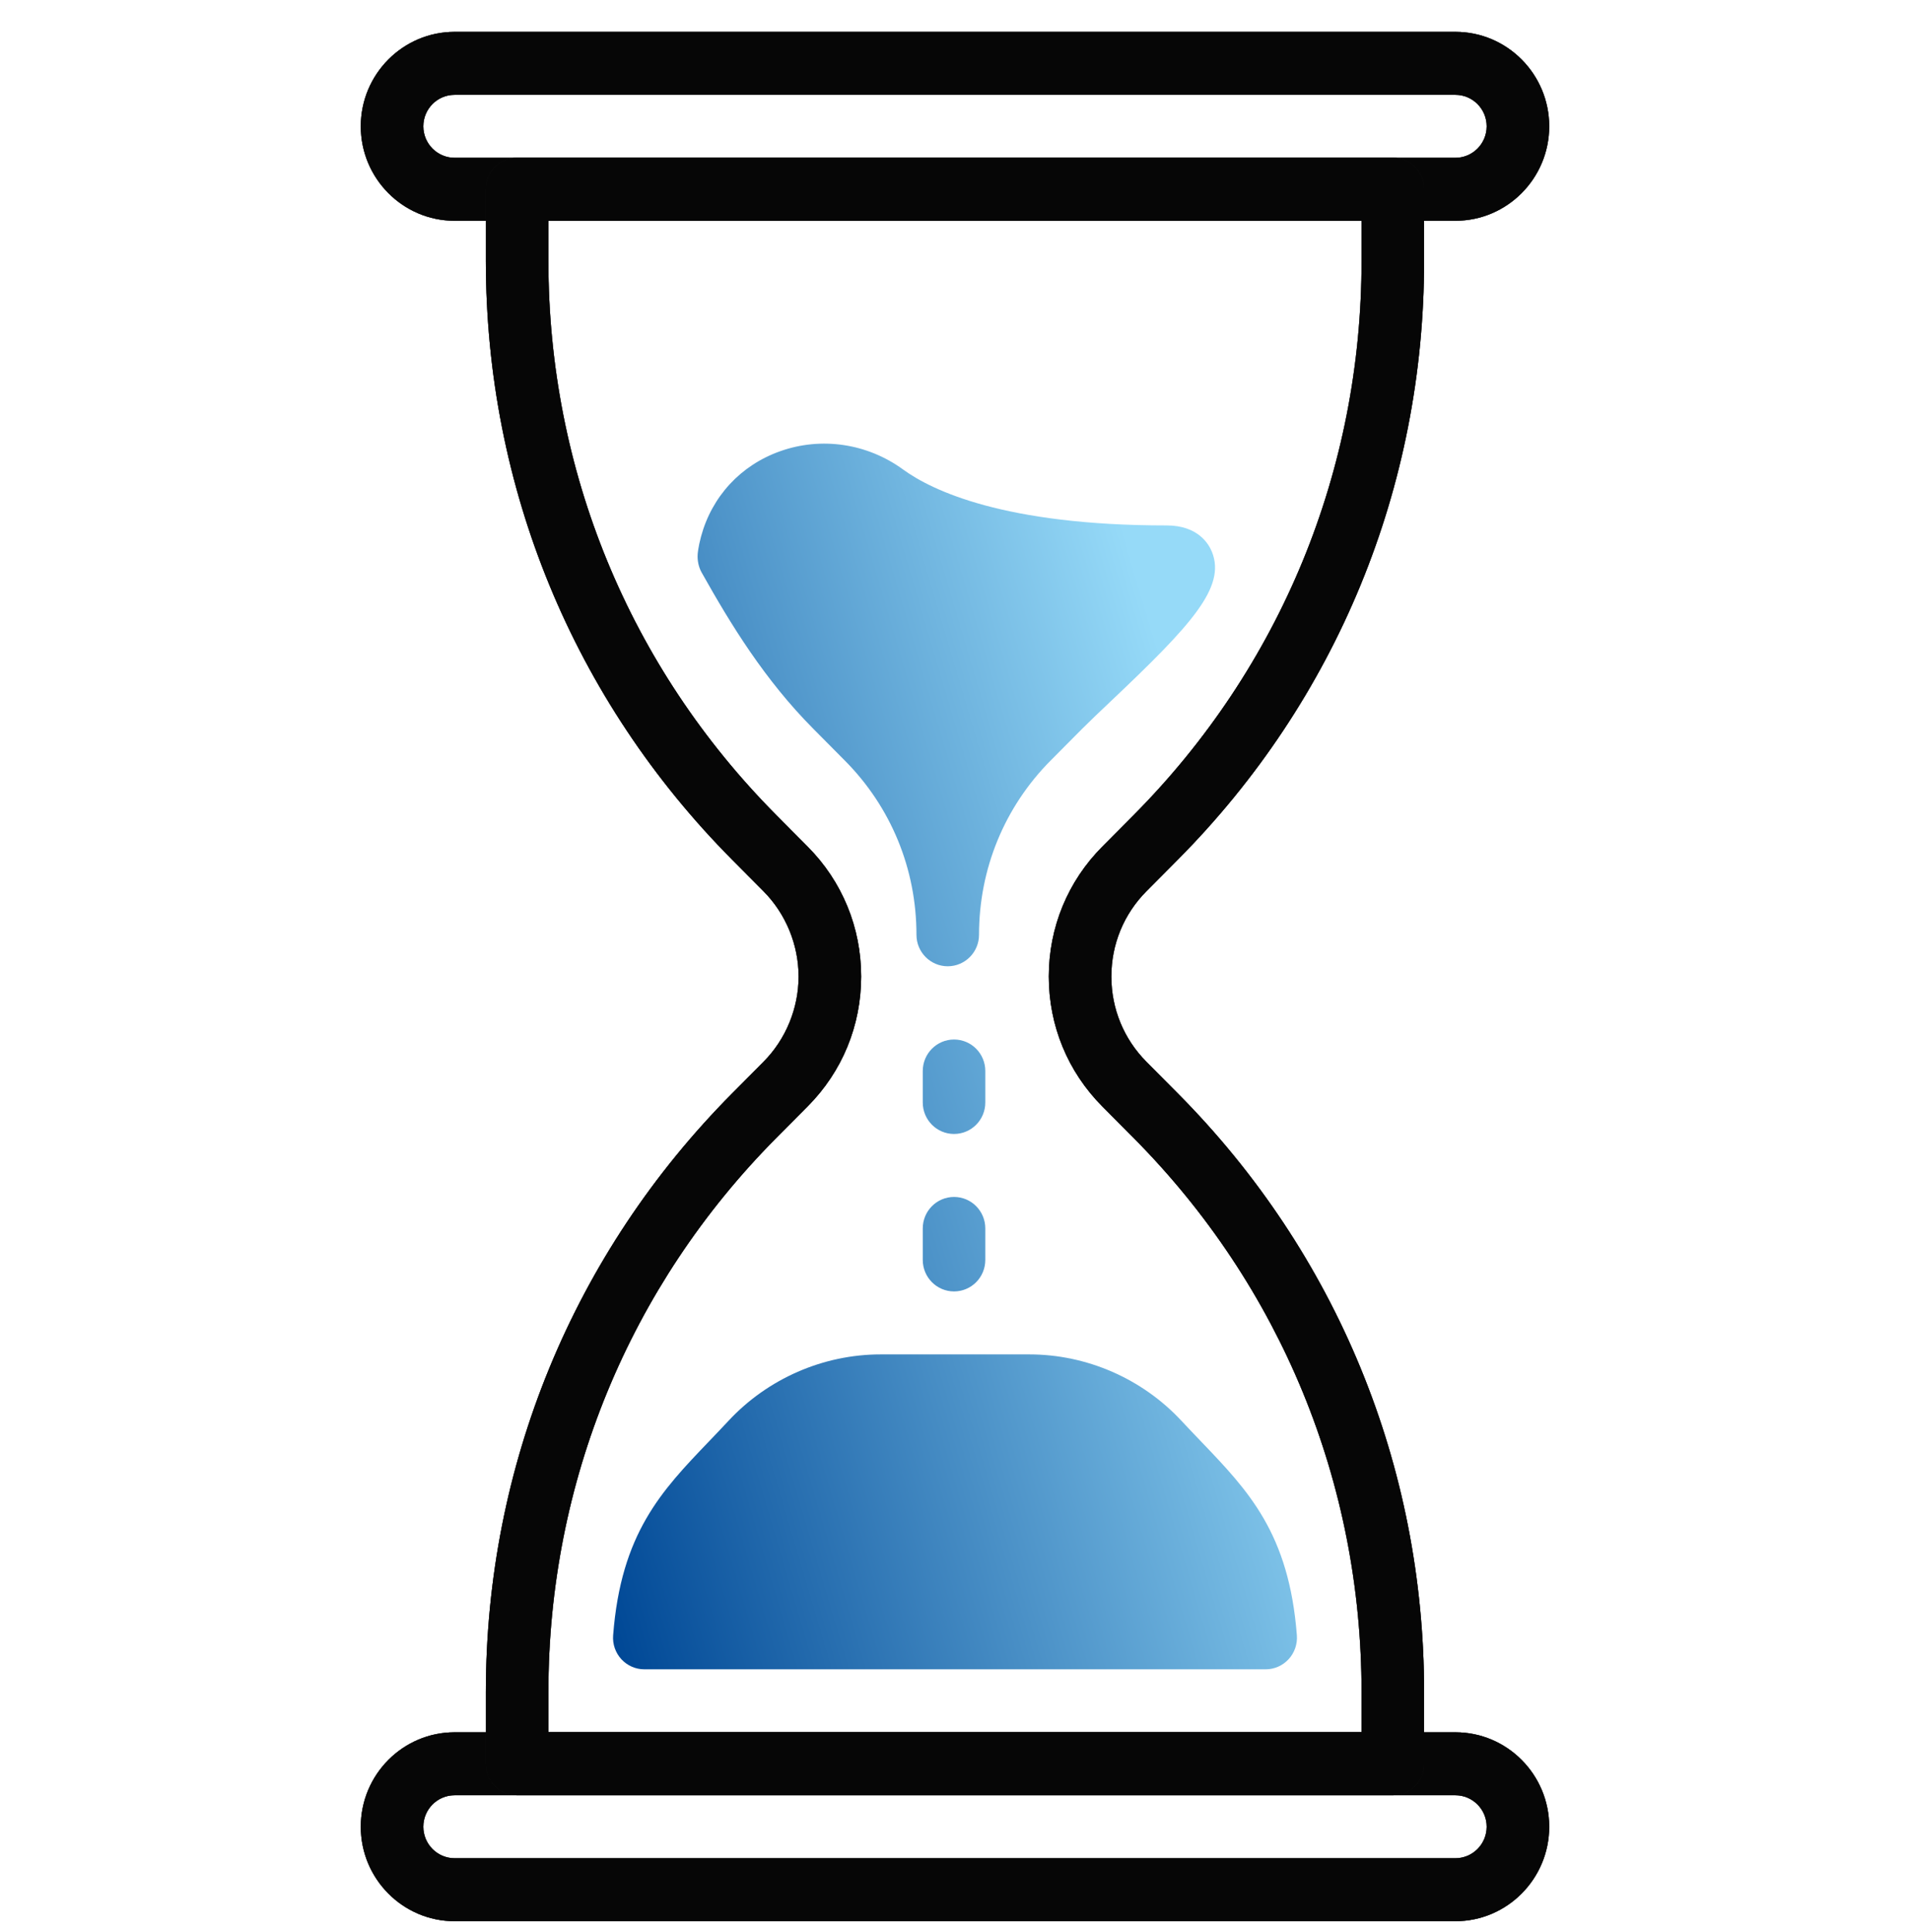 <svg width="90" height="91" viewBox="0 0 90 91" fill="none" xmlns="http://www.w3.org/2000/svg">
<path d="M68.579 1.5H21.421C18.984 1.5 17 3.497 17 5.95C17 8.403 18.984 10.4 21.421 10.4H68.579C71.016 10.4 73 8.403 73 5.95C73 3.497 71.016 1.5 68.579 1.5ZM68.579 7.433H21.421C20.609 7.433 19.947 6.769 19.947 5.95C19.947 5.131 20.609 4.467 21.421 4.467H68.579C69.391 4.467 70.053 5.131 70.053 5.95C70.053 6.769 69.391 7.433 68.579 7.433Z" fill="#212121"/>
<path d="M68.579 1.5H21.421C18.984 1.5 17 3.497 17 5.95C17 8.403 18.984 10.4 21.421 10.4H68.579C71.016 10.4 73 8.403 73 5.95C73 3.497 71.016 1.5 68.579 1.5ZM68.579 7.433H21.421C20.609 7.433 19.947 6.769 19.947 5.95C19.947 5.131 20.609 4.467 21.421 4.467H68.579C69.391 4.467 70.053 5.131 70.053 5.95C70.053 6.769 69.391 7.433 68.579 7.433Z" fill="black" fill-opacity="0.2"/>
<path d="M68.579 1.5H21.421C18.984 1.5 17 3.497 17 5.95C17 8.403 18.984 10.4 21.421 10.4H68.579C71.016 10.4 73 8.403 73 5.95C73 3.497 71.016 1.5 68.579 1.5ZM68.579 7.433H21.421C20.609 7.433 19.947 6.769 19.947 5.95C19.947 5.131 20.609 4.467 21.421 4.467H68.579C69.391 4.467 70.053 5.131 70.053 5.95C70.053 6.769 69.391 7.433 68.579 7.433Z" fill="black" fill-opacity="0.2"/>
<path d="M68.579 1.5H21.421C18.984 1.5 17 3.497 17 5.95C17 8.403 18.984 10.4 21.421 10.4H68.579C71.016 10.4 73 8.403 73 5.95C73 3.497 71.016 1.5 68.579 1.5ZM68.579 7.433H21.421C20.609 7.433 19.947 6.769 19.947 5.95C19.947 5.131 20.609 4.467 21.421 4.467H68.579C69.391 4.467 70.053 5.131 70.053 5.95C70.053 6.769 69.391 7.433 68.579 7.433Z" fill="black" fill-opacity="0.2"/>
<path d="M68.579 1.5H21.421C18.984 1.5 17 3.497 17 5.95C17 8.403 18.984 10.4 21.421 10.4H68.579C71.016 10.4 73 8.403 73 5.95C73 3.497 71.016 1.5 68.579 1.5ZM68.579 7.433H21.421C20.609 7.433 19.947 6.769 19.947 5.95C19.947 5.131 20.609 4.467 21.421 4.467H68.579C69.391 4.467 70.053 5.131 70.053 5.95C70.053 6.769 69.391 7.433 68.579 7.433Z" fill="black" fill-opacity="0.2"/>
<path d="M68.579 1.5H21.421C18.984 1.5 17 3.497 17 5.95C17 8.403 18.984 10.4 21.421 10.4H68.579C71.016 10.4 73 8.403 73 5.95C73 3.497 71.016 1.5 68.579 1.5ZM68.579 7.433H21.421C20.609 7.433 19.947 6.769 19.947 5.95C19.947 5.131 20.609 4.467 21.421 4.467H68.579C69.391 4.467 70.053 5.131 70.053 5.95C70.053 6.769 69.391 7.433 68.579 7.433Z" fill="black" fill-opacity="0.2"/>
<path d="M68.579 1.5H21.421C18.984 1.5 17 3.497 17 5.95C17 8.403 18.984 10.4 21.421 10.4H68.579C71.016 10.4 73 8.403 73 5.95C73 3.497 71.016 1.5 68.579 1.5ZM68.579 7.433H21.421C20.609 7.433 19.947 6.769 19.947 5.95C19.947 5.131 20.609 4.467 21.421 4.467H68.579C69.391 4.467 70.053 5.131 70.053 5.95C70.053 6.769 69.391 7.433 68.579 7.433Z" fill="black" fill-opacity="0.2"/>
<path d="M68.579 1.5H21.421C18.984 1.5 17 3.497 17 5.95C17 8.403 18.984 10.4 21.421 10.4H68.579C71.016 10.4 73 8.403 73 5.95C73 3.497 71.016 1.5 68.579 1.5ZM68.579 7.433H21.421C20.609 7.433 19.947 6.769 19.947 5.95C19.947 5.131 20.609 4.467 21.421 4.467H68.579C69.391 4.467 70.053 5.131 70.053 5.95C70.053 6.769 69.391 7.433 68.579 7.433Z" fill="black" fill-opacity="0.2"/>
<path d="M68.579 1.5H21.421C18.984 1.5 17 3.497 17 5.95C17 8.403 18.984 10.4 21.421 10.4H68.579C71.016 10.4 73 8.403 73 5.95C73 3.497 71.016 1.5 68.579 1.5ZM68.579 7.433H21.421C20.609 7.433 19.947 6.769 19.947 5.95C19.947 5.131 20.609 4.467 21.421 4.467H68.579C69.391 4.467 70.053 5.131 70.053 5.95C70.053 6.769 69.391 7.433 68.579 7.433Z" fill="black" fill-opacity="0.2"/>
<path d="M68.579 81.6H21.421C18.984 81.6 17 83.597 17 86.05C17 88.503 18.984 90.5 21.421 90.5H68.579C71.016 90.5 73 88.503 73 86.05C73 83.597 71.016 81.6 68.579 81.6ZM68.579 87.533H21.421C20.609 87.533 19.947 86.869 19.947 86.05C19.947 85.231 20.609 84.567 21.421 84.567H68.579C69.391 84.567 70.053 85.231 70.053 86.05C70.053 86.869 69.391 87.533 68.579 87.533Z" fill="#212121"/>
<path d="M68.579 81.6H21.421C18.984 81.6 17 83.597 17 86.05C17 88.503 18.984 90.5 21.421 90.5H68.579C71.016 90.5 73 88.503 73 86.05C73 83.597 71.016 81.6 68.579 81.6ZM68.579 87.533H21.421C20.609 87.533 19.947 86.869 19.947 86.05C19.947 85.231 20.609 84.567 21.421 84.567H68.579C69.391 84.567 70.053 85.231 70.053 86.05C70.053 86.869 69.391 87.533 68.579 87.533Z" fill="black" fill-opacity="0.2"/>
<path d="M68.579 81.6H21.421C18.984 81.6 17 83.597 17 86.05C17 88.503 18.984 90.5 21.421 90.5H68.579C71.016 90.5 73 88.503 73 86.05C73 83.597 71.016 81.6 68.579 81.6ZM68.579 87.533H21.421C20.609 87.533 19.947 86.869 19.947 86.05C19.947 85.231 20.609 84.567 21.421 84.567H68.579C69.391 84.567 70.053 85.231 70.053 86.05C70.053 86.869 69.391 87.533 68.579 87.533Z" fill="black" fill-opacity="0.2"/>
<path d="M68.579 81.6H21.421C18.984 81.6 17 83.597 17 86.05C17 88.503 18.984 90.5 21.421 90.5H68.579C71.016 90.5 73 88.503 73 86.05C73 83.597 71.016 81.6 68.579 81.6ZM68.579 87.533H21.421C20.609 87.533 19.947 86.869 19.947 86.05C19.947 85.231 20.609 84.567 21.421 84.567H68.579C69.391 84.567 70.053 85.231 70.053 86.05C70.053 86.869 69.391 87.533 68.579 87.533Z" fill="black" fill-opacity="0.2"/>
<path d="M68.579 81.6H21.421C18.984 81.6 17 83.597 17 86.05C17 88.503 18.984 90.5 21.421 90.5H68.579C71.016 90.5 73 88.503 73 86.05C73 83.597 71.016 81.6 68.579 81.6ZM68.579 87.533H21.421C20.609 87.533 19.947 86.869 19.947 86.05C19.947 85.231 20.609 84.567 21.421 84.567H68.579C69.391 84.567 70.053 85.231 70.053 86.05C70.053 86.869 69.391 87.533 68.579 87.533Z" fill="black" fill-opacity="0.2"/>
<path d="M68.579 81.6H21.421C18.984 81.6 17 83.597 17 86.05C17 88.503 18.984 90.5 21.421 90.5H68.579C71.016 90.5 73 88.503 73 86.05C73 83.597 71.016 81.6 68.579 81.6ZM68.579 87.533H21.421C20.609 87.533 19.947 86.869 19.947 86.05C19.947 85.231 20.609 84.567 21.421 84.567H68.579C69.391 84.567 70.053 85.231 70.053 86.05C70.053 86.869 69.391 87.533 68.579 87.533Z" fill="black" fill-opacity="0.2"/>
<path d="M68.579 81.6H21.421C18.984 81.6 17 83.597 17 86.05C17 88.503 18.984 90.5 21.421 90.5H68.579C71.016 90.5 73 88.503 73 86.05C73 83.597 71.016 81.6 68.579 81.6ZM68.579 87.533H21.421C20.609 87.533 19.947 86.869 19.947 86.05C19.947 85.231 20.609 84.567 21.421 84.567H68.579C69.391 84.567 70.053 85.231 70.053 86.05C70.053 86.869 69.391 87.533 68.579 87.533Z" fill="black" fill-opacity="0.2"/>
<path d="M68.579 81.6H21.421C18.984 81.6 17 83.597 17 86.05C17 88.503 18.984 90.5 21.421 90.5H68.579C71.016 90.5 73 88.503 73 86.05C73 83.597 71.016 81.6 68.579 81.6ZM68.579 87.533H21.421C20.609 87.533 19.947 86.869 19.947 86.05C19.947 85.231 20.609 84.567 21.421 84.567H68.579C69.391 84.567 70.053 85.231 70.053 86.05C70.053 86.869 69.391 87.533 68.579 87.533Z" fill="black" fill-opacity="0.2"/>
<path d="M68.579 81.6H21.421C18.984 81.6 17 83.597 17 86.05C17 88.503 18.984 90.5 21.421 90.5H68.579C71.016 90.5 73 88.503 73 86.05C73 83.597 71.016 81.6 68.579 81.6ZM68.579 87.533H21.421C20.609 87.533 19.947 86.869 19.947 86.05C19.947 85.231 20.609 84.567 21.421 84.567H68.579C69.391 84.567 70.053 85.231 70.053 86.05C70.053 86.869 69.391 87.533 68.579 87.533Z" fill="black" fill-opacity="0.2"/>
<path d="M55.5 40.494C62.984 32.961 67.104 22.947 67.104 12.297V8.917C67.104 8.096 66.444 7.433 65.63 7.433H24.367C23.554 7.433 22.894 8.096 22.894 8.917V12.297C22.894 22.949 27.014 32.961 34.496 40.494L35.977 41.984C37.028 43.042 37.63 44.505 37.63 46C37.63 47.495 37.028 48.958 35.978 50.015L34.497 51.506C27.014 59.038 22.894 69.051 22.894 79.703V83.083C22.894 83.904 23.554 84.567 24.367 84.567H65.63C66.444 84.567 67.104 83.904 67.104 83.083V79.703C67.104 69.052 62.983 59.038 55.5 51.506L54.019 50.015C52.954 48.943 52.367 47.517 52.367 46C52.367 44.482 52.954 43.057 54.019 41.984L55.5 40.494ZM51.935 39.887C50.313 41.519 49.42 43.689 49.42 46C49.42 48.311 50.313 50.481 51.935 52.113L53.416 53.603C60.343 60.575 64.157 69.844 64.157 79.703V81.6H25.841V79.703C25.841 69.843 29.655 60.575 36.58 53.603L38.061 52.113C39.685 50.481 40.578 48.309 40.578 46C40.578 43.691 39.685 41.519 38.062 39.887L36.581 38.396C29.655 31.425 25.841 22.155 25.841 12.297V10.4H64.157V12.297C64.157 22.155 60.343 31.425 53.417 38.396L51.935 39.887Z" fill="#212121"/>
<path d="M55.5 40.494C62.984 32.961 67.104 22.947 67.104 12.297V8.917C67.104 8.096 66.444 7.433 65.63 7.433H24.367C23.554 7.433 22.894 8.096 22.894 8.917V12.297C22.894 22.949 27.014 32.961 34.496 40.494L35.977 41.984C37.028 43.042 37.63 44.505 37.63 46C37.63 47.495 37.028 48.958 35.978 50.015L34.497 51.506C27.014 59.038 22.894 69.051 22.894 79.703V83.083C22.894 83.904 23.554 84.567 24.367 84.567H65.63C66.444 84.567 67.104 83.904 67.104 83.083V79.703C67.104 69.052 62.983 59.038 55.5 51.506L54.019 50.015C52.954 48.943 52.367 47.517 52.367 46C52.367 44.482 52.954 43.057 54.019 41.984L55.5 40.494ZM51.935 39.887C50.313 41.519 49.42 43.689 49.42 46C49.42 48.311 50.313 50.481 51.935 52.113L53.416 53.603C60.343 60.575 64.157 69.844 64.157 79.703V81.6H25.841V79.703C25.841 69.843 29.655 60.575 36.58 53.603L38.061 52.113C39.685 50.481 40.578 48.309 40.578 46C40.578 43.691 39.685 41.519 38.062 39.887L36.581 38.396C29.655 31.425 25.841 22.155 25.841 12.297V10.4H64.157V12.297C64.157 22.155 60.343 31.425 53.417 38.396L51.935 39.887Z" fill="black" fill-opacity="0.2"/>
<path d="M55.5 40.494C62.984 32.961 67.104 22.947 67.104 12.297V8.917C67.104 8.096 66.444 7.433 65.63 7.433H24.367C23.554 7.433 22.894 8.096 22.894 8.917V12.297C22.894 22.949 27.014 32.961 34.496 40.494L35.977 41.984C37.028 43.042 37.63 44.505 37.63 46C37.63 47.495 37.028 48.958 35.978 50.015L34.497 51.506C27.014 59.038 22.894 69.051 22.894 79.703V83.083C22.894 83.904 23.554 84.567 24.367 84.567H65.63C66.444 84.567 67.104 83.904 67.104 83.083V79.703C67.104 69.052 62.983 59.038 55.5 51.506L54.019 50.015C52.954 48.943 52.367 47.517 52.367 46C52.367 44.482 52.954 43.057 54.019 41.984L55.5 40.494ZM51.935 39.887C50.313 41.519 49.42 43.689 49.42 46C49.42 48.311 50.313 50.481 51.935 52.113L53.416 53.603C60.343 60.575 64.157 69.844 64.157 79.703V81.6H25.841V79.703C25.841 69.843 29.655 60.575 36.58 53.603L38.061 52.113C39.685 50.481 40.578 48.309 40.578 46C40.578 43.691 39.685 41.519 38.062 39.887L36.581 38.396C29.655 31.425 25.841 22.155 25.841 12.297V10.4H64.157V12.297C64.157 22.155 60.343 31.425 53.417 38.396L51.935 39.887Z" fill="black" fill-opacity="0.2"/>
<path d="M55.5 40.494C62.984 32.961 67.104 22.947 67.104 12.297V8.917C67.104 8.096 66.444 7.433 65.63 7.433H24.367C23.554 7.433 22.894 8.096 22.894 8.917V12.297C22.894 22.949 27.014 32.961 34.496 40.494L35.977 41.984C37.028 43.042 37.63 44.505 37.63 46C37.63 47.495 37.028 48.958 35.978 50.015L34.497 51.506C27.014 59.038 22.894 69.051 22.894 79.703V83.083C22.894 83.904 23.554 84.567 24.367 84.567H65.63C66.444 84.567 67.104 83.904 67.104 83.083V79.703C67.104 69.052 62.983 59.038 55.5 51.506L54.019 50.015C52.954 48.943 52.367 47.517 52.367 46C52.367 44.482 52.954 43.057 54.019 41.984L55.5 40.494ZM51.935 39.887C50.313 41.519 49.42 43.689 49.42 46C49.42 48.311 50.313 50.481 51.935 52.113L53.416 53.603C60.343 60.575 64.157 69.844 64.157 79.703V81.6H25.841V79.703C25.841 69.843 29.655 60.575 36.58 53.603L38.061 52.113C39.685 50.481 40.578 48.309 40.578 46C40.578 43.691 39.685 41.519 38.062 39.887L36.581 38.396C29.655 31.425 25.841 22.155 25.841 12.297V10.4H64.157V12.297C64.157 22.155 60.343 31.425 53.417 38.396L51.935 39.887Z" fill="black" fill-opacity="0.2"/>
<path d="M55.5 40.494C62.984 32.961 67.104 22.947 67.104 12.297V8.917C67.104 8.096 66.444 7.433 65.63 7.433H24.367C23.554 7.433 22.894 8.096 22.894 8.917V12.297C22.894 22.949 27.014 32.961 34.496 40.494L35.977 41.984C37.028 43.042 37.63 44.505 37.63 46C37.63 47.495 37.028 48.958 35.978 50.015L34.497 51.506C27.014 59.038 22.894 69.051 22.894 79.703V83.083C22.894 83.904 23.554 84.567 24.367 84.567H65.63C66.444 84.567 67.104 83.904 67.104 83.083V79.703C67.104 69.052 62.983 59.038 55.5 51.506L54.019 50.015C52.954 48.943 52.367 47.517 52.367 46C52.367 44.482 52.954 43.057 54.019 41.984L55.5 40.494ZM51.935 39.887C50.313 41.519 49.42 43.689 49.42 46C49.42 48.311 50.313 50.481 51.935 52.113L53.416 53.603C60.343 60.575 64.157 69.844 64.157 79.703V81.6H25.841V79.703C25.841 69.843 29.655 60.575 36.58 53.603L38.061 52.113C39.685 50.481 40.578 48.309 40.578 46C40.578 43.691 39.685 41.519 38.062 39.887L36.581 38.396C29.655 31.425 25.841 22.155 25.841 12.297V10.4H64.157V12.297C64.157 22.155 60.343 31.425 53.417 38.396L51.935 39.887Z" fill="black" fill-opacity="0.2"/>
<path d="M55.5 40.494C62.984 32.961 67.104 22.947 67.104 12.297V8.917C67.104 8.096 66.444 7.433 65.63 7.433H24.367C23.554 7.433 22.894 8.096 22.894 8.917V12.297C22.894 22.949 27.014 32.961 34.496 40.494L35.977 41.984C37.028 43.042 37.63 44.505 37.63 46C37.63 47.495 37.028 48.958 35.978 50.015L34.497 51.506C27.014 59.038 22.894 69.051 22.894 79.703V83.083C22.894 83.904 23.554 84.567 24.367 84.567H65.63C66.444 84.567 67.104 83.904 67.104 83.083V79.703C67.104 69.052 62.983 59.038 55.5 51.506L54.019 50.015C52.954 48.943 52.367 47.517 52.367 46C52.367 44.482 52.954 43.057 54.019 41.984L55.5 40.494ZM51.935 39.887C50.313 41.519 49.42 43.689 49.42 46C49.42 48.311 50.313 50.481 51.935 52.113L53.416 53.603C60.343 60.575 64.157 69.844 64.157 79.703V81.6H25.841V79.703C25.841 69.843 29.655 60.575 36.58 53.603L38.061 52.113C39.685 50.481 40.578 48.309 40.578 46C40.578 43.691 39.685 41.519 38.062 39.887L36.581 38.396C29.655 31.425 25.841 22.155 25.841 12.297V10.4H64.157V12.297C64.157 22.155 60.343 31.425 53.417 38.396L51.935 39.887Z" fill="black" fill-opacity="0.2"/>
<path d="M55.5 40.494C62.984 32.961 67.104 22.947 67.104 12.297V8.917C67.104 8.096 66.444 7.433 65.63 7.433H24.367C23.554 7.433 22.894 8.096 22.894 8.917V12.297C22.894 22.949 27.014 32.961 34.496 40.494L35.977 41.984C37.028 43.042 37.63 44.505 37.63 46C37.63 47.495 37.028 48.958 35.978 50.015L34.497 51.506C27.014 59.038 22.894 69.051 22.894 79.703V83.083C22.894 83.904 23.554 84.567 24.367 84.567H65.63C66.444 84.567 67.104 83.904 67.104 83.083V79.703C67.104 69.052 62.983 59.038 55.5 51.506L54.019 50.015C52.954 48.943 52.367 47.517 52.367 46C52.367 44.482 52.954 43.057 54.019 41.984L55.5 40.494ZM51.935 39.887C50.313 41.519 49.42 43.689 49.42 46C49.42 48.311 50.313 50.481 51.935 52.113L53.416 53.603C60.343 60.575 64.157 69.844 64.157 79.703V81.6H25.841V79.703C25.841 69.843 29.655 60.575 36.58 53.603L38.061 52.113C39.685 50.481 40.578 48.309 40.578 46C40.578 43.691 39.685 41.519 38.062 39.887L36.581 38.396C29.655 31.425 25.841 22.155 25.841 12.297V10.4H64.157V12.297C64.157 22.155 60.343 31.425 53.417 38.396L51.935 39.887Z" fill="black" fill-opacity="0.2"/>
<path d="M55.5 40.494C62.984 32.961 67.104 22.947 67.104 12.297V8.917C67.104 8.096 66.444 7.433 65.63 7.433H24.367C23.554 7.433 22.894 8.096 22.894 8.917V12.297C22.894 22.949 27.014 32.961 34.496 40.494L35.977 41.984C37.028 43.042 37.63 44.505 37.63 46C37.63 47.495 37.028 48.958 35.978 50.015L34.497 51.506C27.014 59.038 22.894 69.051 22.894 79.703V83.083C22.894 83.904 23.554 84.567 24.367 84.567H65.63C66.444 84.567 67.104 83.904 67.104 83.083V79.703C67.104 69.052 62.983 59.038 55.5 51.506L54.019 50.015C52.954 48.943 52.367 47.517 52.367 46C52.367 44.482 52.954 43.057 54.019 41.984L55.5 40.494ZM51.935 39.887C50.313 41.519 49.42 43.689 49.42 46C49.42 48.311 50.313 50.481 51.935 52.113L53.416 53.603C60.343 60.575 64.157 69.844 64.157 79.703V81.6H25.841V79.703C25.841 69.843 29.655 60.575 36.58 53.603L38.061 52.113C39.685 50.481 40.578 48.309 40.578 46C40.578 43.691 39.685 41.519 38.062 39.887L36.581 38.396C29.655 31.425 25.841 22.155 25.841 12.297V10.4H64.157V12.297C64.157 22.155 60.343 31.425 53.417 38.396L51.935 39.887Z" fill="black" fill-opacity="0.2"/>
<path d="M55.5 40.494C62.984 32.961 67.104 22.947 67.104 12.297V8.917C67.104 8.096 66.444 7.433 65.63 7.433H24.367C23.554 7.433 22.894 8.096 22.894 8.917V12.297C22.894 22.949 27.014 32.961 34.496 40.494L35.977 41.984C37.028 43.042 37.63 44.505 37.63 46C37.63 47.495 37.028 48.958 35.978 50.015L34.497 51.506C27.014 59.038 22.894 69.051 22.894 79.703V83.083C22.894 83.904 23.554 84.567 24.367 84.567H65.63C66.444 84.567 67.104 83.904 67.104 83.083V79.703C67.104 69.052 62.983 59.038 55.5 51.506L54.019 50.015C52.954 48.943 52.367 47.517 52.367 46C52.367 44.482 52.954 43.057 54.019 41.984L55.5 40.494ZM51.935 39.887C50.313 41.519 49.42 43.689 49.42 46C49.42 48.311 50.313 50.481 51.935 52.113L53.416 53.603C60.343 60.575 64.157 69.844 64.157 79.703V81.6H25.841V79.703C25.841 69.843 29.655 60.575 36.58 53.603L38.061 52.113C39.685 50.481 40.578 48.309 40.578 46C40.578 43.691 39.685 41.519 38.062 39.887L36.581 38.396C29.655 31.425 25.841 22.155 25.841 12.297V10.4H64.157V12.297C64.157 22.155 60.343 31.425 53.417 38.396L51.935 39.887Z" fill="black" fill-opacity="0.2"/>
<path d="M48.5 63.8C51.21 63.8 53.825 64.942 55.675 66.933C55.995 67.277 56.308 67.602 56.607 67.915C58.823 70.229 60.739 72.225 61.109 77.034C61.14 77.445 61 77.853 60.721 78.157C60.441 78.461 60.049 78.634 59.639 78.634H30.36C29.949 78.634 29.559 78.461 29.279 78.159C29 77.855 28.859 77.448 28.891 77.036C29.26 72.225 31.175 70.227 33.393 67.913C33.693 67.6 34.003 67.277 34.323 66.933C36.174 64.942 38.79 63.8 41.499 63.8H48.5ZM44.955 56.383C45.768 56.383 46.428 57.046 46.428 57.866V59.349C46.428 60.17 45.768 60.833 44.955 60.833C44.142 60.833 43.481 60.17 43.481 59.349V57.866C43.481 57.046 44.142 56.383 44.955 56.383ZM44.955 48.967C45.768 48.967 46.428 49.63 46.428 50.45V51.934C46.428 52.754 45.768 53.416 44.955 53.416C44.142 53.416 43.481 52.753 43.481 51.934V50.45C43.481 49.63 44.142 48.967 44.955 48.967ZM36.757 21.257C38.7 20.564 40.865 20.886 42.552 22.115C43.905 23.1 47.317 24.751 54.973 24.751C56.456 24.751 56.963 25.631 57.112 26.008C57.763 27.663 56.161 29.418 52.351 33.023C51.83 33.516 51.355 33.966 50.991 34.331L49.508 35.823C47.331 38.015 46.132 40.933 46.132 44.034C46.131 44.854 45.471 45.516 44.658 45.517C43.845 45.517 43.184 44.854 43.184 44.034C43.184 40.931 41.985 38.014 39.805 35.823L38.326 34.333C36.033 32.025 34.44 29.426 33.059 26.963C32.916 26.706 32.853 26.39 32.875 26.098C32.875 26.088 32.9 25.77 33.031 25.283C33.542 23.385 34.901 21.917 36.757 21.257Z" fill="url(#paint0_linear_456_5825)"/>
<defs>
<linearGradient id="paint0_linear_456_5825" x1="29.469" y1="79.09" x2="65.782" y2="68.379" gradientUnits="userSpaceOnUse">
<stop stop-color="#004896"/>
<stop offset="1" stop-color="#96DAF8"/>
</linearGradient>
</defs>
</svg>
